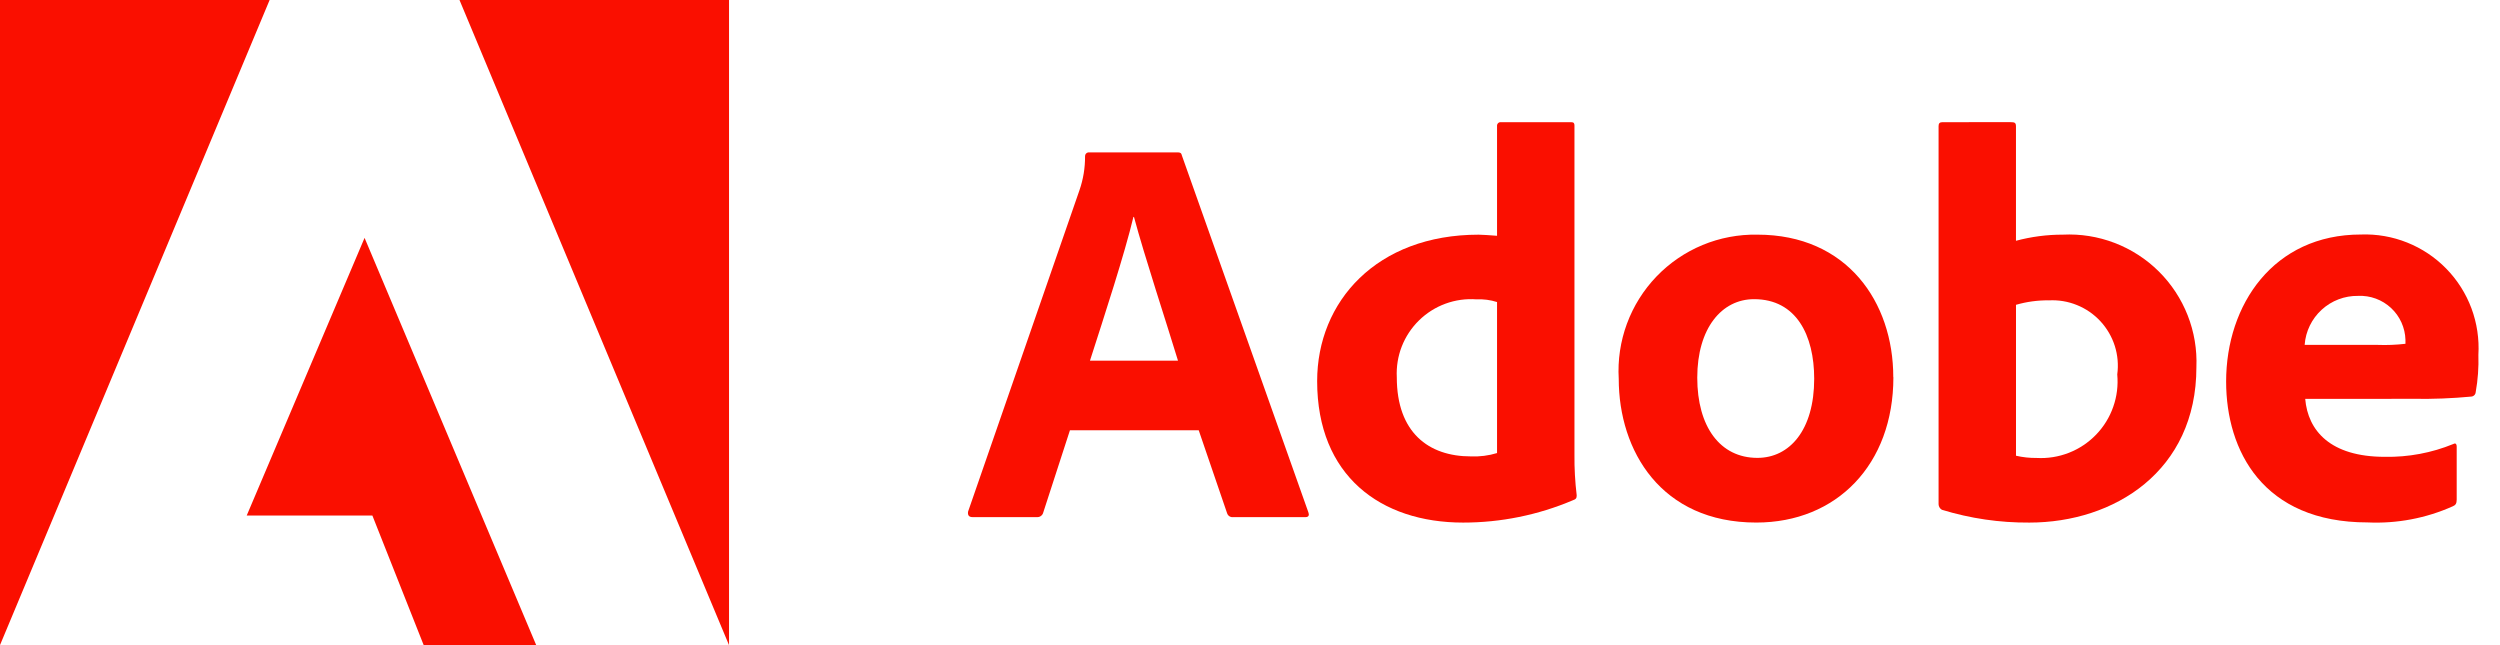 <svg viewBox="0 0 93 24" fill="none" xmlns="http://www.w3.org/2000/svg">
<path d="M39.802 16.005L38.807 19.071C38.794 19.121 38.764 19.164 38.722 19.194C38.681 19.225 38.63 19.24 38.579 19.237H36.179C36.034 19.237 35.993 19.154 36.013 19.03L40.156 7.077C40.297 6.671 40.367 6.243 40.364 5.813C40.362 5.778 40.374 5.743 40.397 5.716C40.42 5.689 40.453 5.672 40.488 5.668H43.803C43.903 5.668 43.948 5.689 43.969 5.792L48.669 19.051C48.71 19.151 48.69 19.237 48.569 19.237H45.876C45.827 19.244 45.777 19.233 45.735 19.206C45.694 19.18 45.663 19.139 45.648 19.092L44.592 16.005H39.802ZM43.821 13.416C43.407 12.049 42.578 9.542 42.184 8.071H42.163C41.832 9.459 41.086 11.738 40.547 13.416H43.821Z" fill="#FA0F00"></path>
<path d="M48.998 14.178C48.998 11.216 51.214 8.73 55.006 8.73C55.171 8.73 55.379 8.751 55.69 8.771V4.69C55.688 4.67 55.69 4.651 55.697 4.632C55.703 4.613 55.714 4.596 55.728 4.583C55.742 4.569 55.758 4.558 55.777 4.551C55.796 4.545 55.815 4.543 55.835 4.545H58.445C58.545 4.545 58.57 4.586 58.57 4.669V16.912C58.565 17.418 58.593 17.923 58.653 18.425C58.653 18.525 58.632 18.57 58.508 18.611C57.217 19.159 55.829 19.441 54.427 19.44C51.361 19.44 48.998 17.7 48.998 14.178ZM55.69 11.236C55.443 11.157 55.183 11.123 54.923 11.136C54.532 11.107 54.139 11.162 53.771 11.297C53.403 11.432 53.068 11.643 52.788 11.918C52.508 12.192 52.289 12.523 52.146 12.888C52.004 13.253 51.941 13.645 51.961 14.036C51.961 16.087 53.142 16.978 54.716 16.978C55.045 16.992 55.375 16.95 55.69 16.854V11.236Z" fill="#FA0F00"></path>
<path d="M70.434 14.032C70.434 17.285 68.321 19.439 65.334 19.439C61.791 19.439 60.217 16.767 60.217 14.094C60.176 13.396 60.28 12.698 60.522 12.042C60.764 11.386 61.139 10.788 61.623 10.284C62.108 9.78 62.691 9.382 63.337 9.114C63.982 8.847 64.676 8.716 65.375 8.729C68.71 8.729 70.43 11.235 70.43 14.029M63.138 14.05C63.138 15.873 63.987 17.033 65.375 17.033C66.575 17.033 67.488 15.997 67.488 14.091C67.488 12.475 66.825 11.129 65.251 11.129C64.051 11.129 63.138 12.206 63.138 14.05Z" fill="#FA0F00"></path>
<path d="M74.787 4.544C74.953 4.544 74.994 4.565 74.994 4.71V8.957C75.561 8.805 76.147 8.728 76.734 8.729C77.392 8.696 78.05 8.801 78.665 9.037C79.28 9.273 79.84 9.634 80.308 10.098C80.775 10.562 81.141 11.118 81.382 11.732C81.623 12.345 81.733 13.002 81.706 13.66C81.706 17.534 78.64 19.44 75.492 19.44C74.39 19.448 73.293 19.287 72.239 18.964C72.202 18.943 72.171 18.913 72.15 18.877C72.128 18.841 72.116 18.799 72.115 18.757V4.69C72.115 4.59 72.156 4.545 72.26 4.545L74.787 4.544ZM76.217 11.173C75.804 11.168 75.392 11.224 74.995 11.339V16.953C75.246 17.011 75.504 17.039 75.762 17.036C76.171 17.059 76.581 16.994 76.963 16.844C77.344 16.695 77.689 16.465 77.974 16.17C78.259 15.875 78.477 15.522 78.612 15.135C78.749 14.749 78.799 14.337 78.762 13.929C78.81 13.574 78.779 13.212 78.671 12.87C78.562 12.528 78.38 12.215 78.137 11.952C77.893 11.688 77.595 11.482 77.262 11.348C76.93 11.213 76.572 11.154 76.214 11.174" fill="#FA0F00"></path>
<path d="M85.754 14.839C85.854 16.02 86.686 16.994 88.716 16.994C89.589 17.01 90.456 16.848 91.264 16.517C91.327 16.476 91.389 16.496 91.389 16.617V18.585C91.389 18.73 91.348 18.792 91.244 18.834C90.249 19.279 89.163 19.485 88.074 19.434C84.18 19.434 82.812 16.762 82.812 14.193C82.812 11.334 84.573 8.724 87.825 8.724C88.414 8.702 89 8.804 89.547 9.023C90.094 9.242 90.59 9.572 91.001 9.994C91.413 10.415 91.732 10.918 91.938 11.47C92.143 12.022 92.231 12.611 92.196 13.199C92.211 13.664 92.178 14.129 92.096 14.587C92.093 14.63 92.075 14.671 92.044 14.701C92.013 14.732 91.973 14.75 91.93 14.753C91.221 14.82 90.508 14.848 89.796 14.836L85.754 14.839ZM88.447 12.83C88.793 12.843 89.139 12.829 89.483 12.789V12.644C89.477 12.42 89.426 12.2 89.334 11.996C89.242 11.792 89.11 11.608 88.946 11.456C88.782 11.304 88.589 11.185 88.379 11.108C88.169 11.031 87.946 10.997 87.722 11.007C87.22 10.999 86.735 11.184 86.365 11.523C85.995 11.862 85.769 12.329 85.733 12.83H88.447Z" fill="#FA0F00"></path>
<path d="M17.093 0H27.12V24L17.093 0Z" fill="#FA0F00"></path>
<path d="M10.03 0H-0.001V24L10.03 0Z" fill="#FA0F00"></path>
<path d="M13.562 8.849L19.949 24.003H15.763L13.852 19.177H9.178L13.562 8.849Z" fill="#FA0F00"></path>
</svg>
